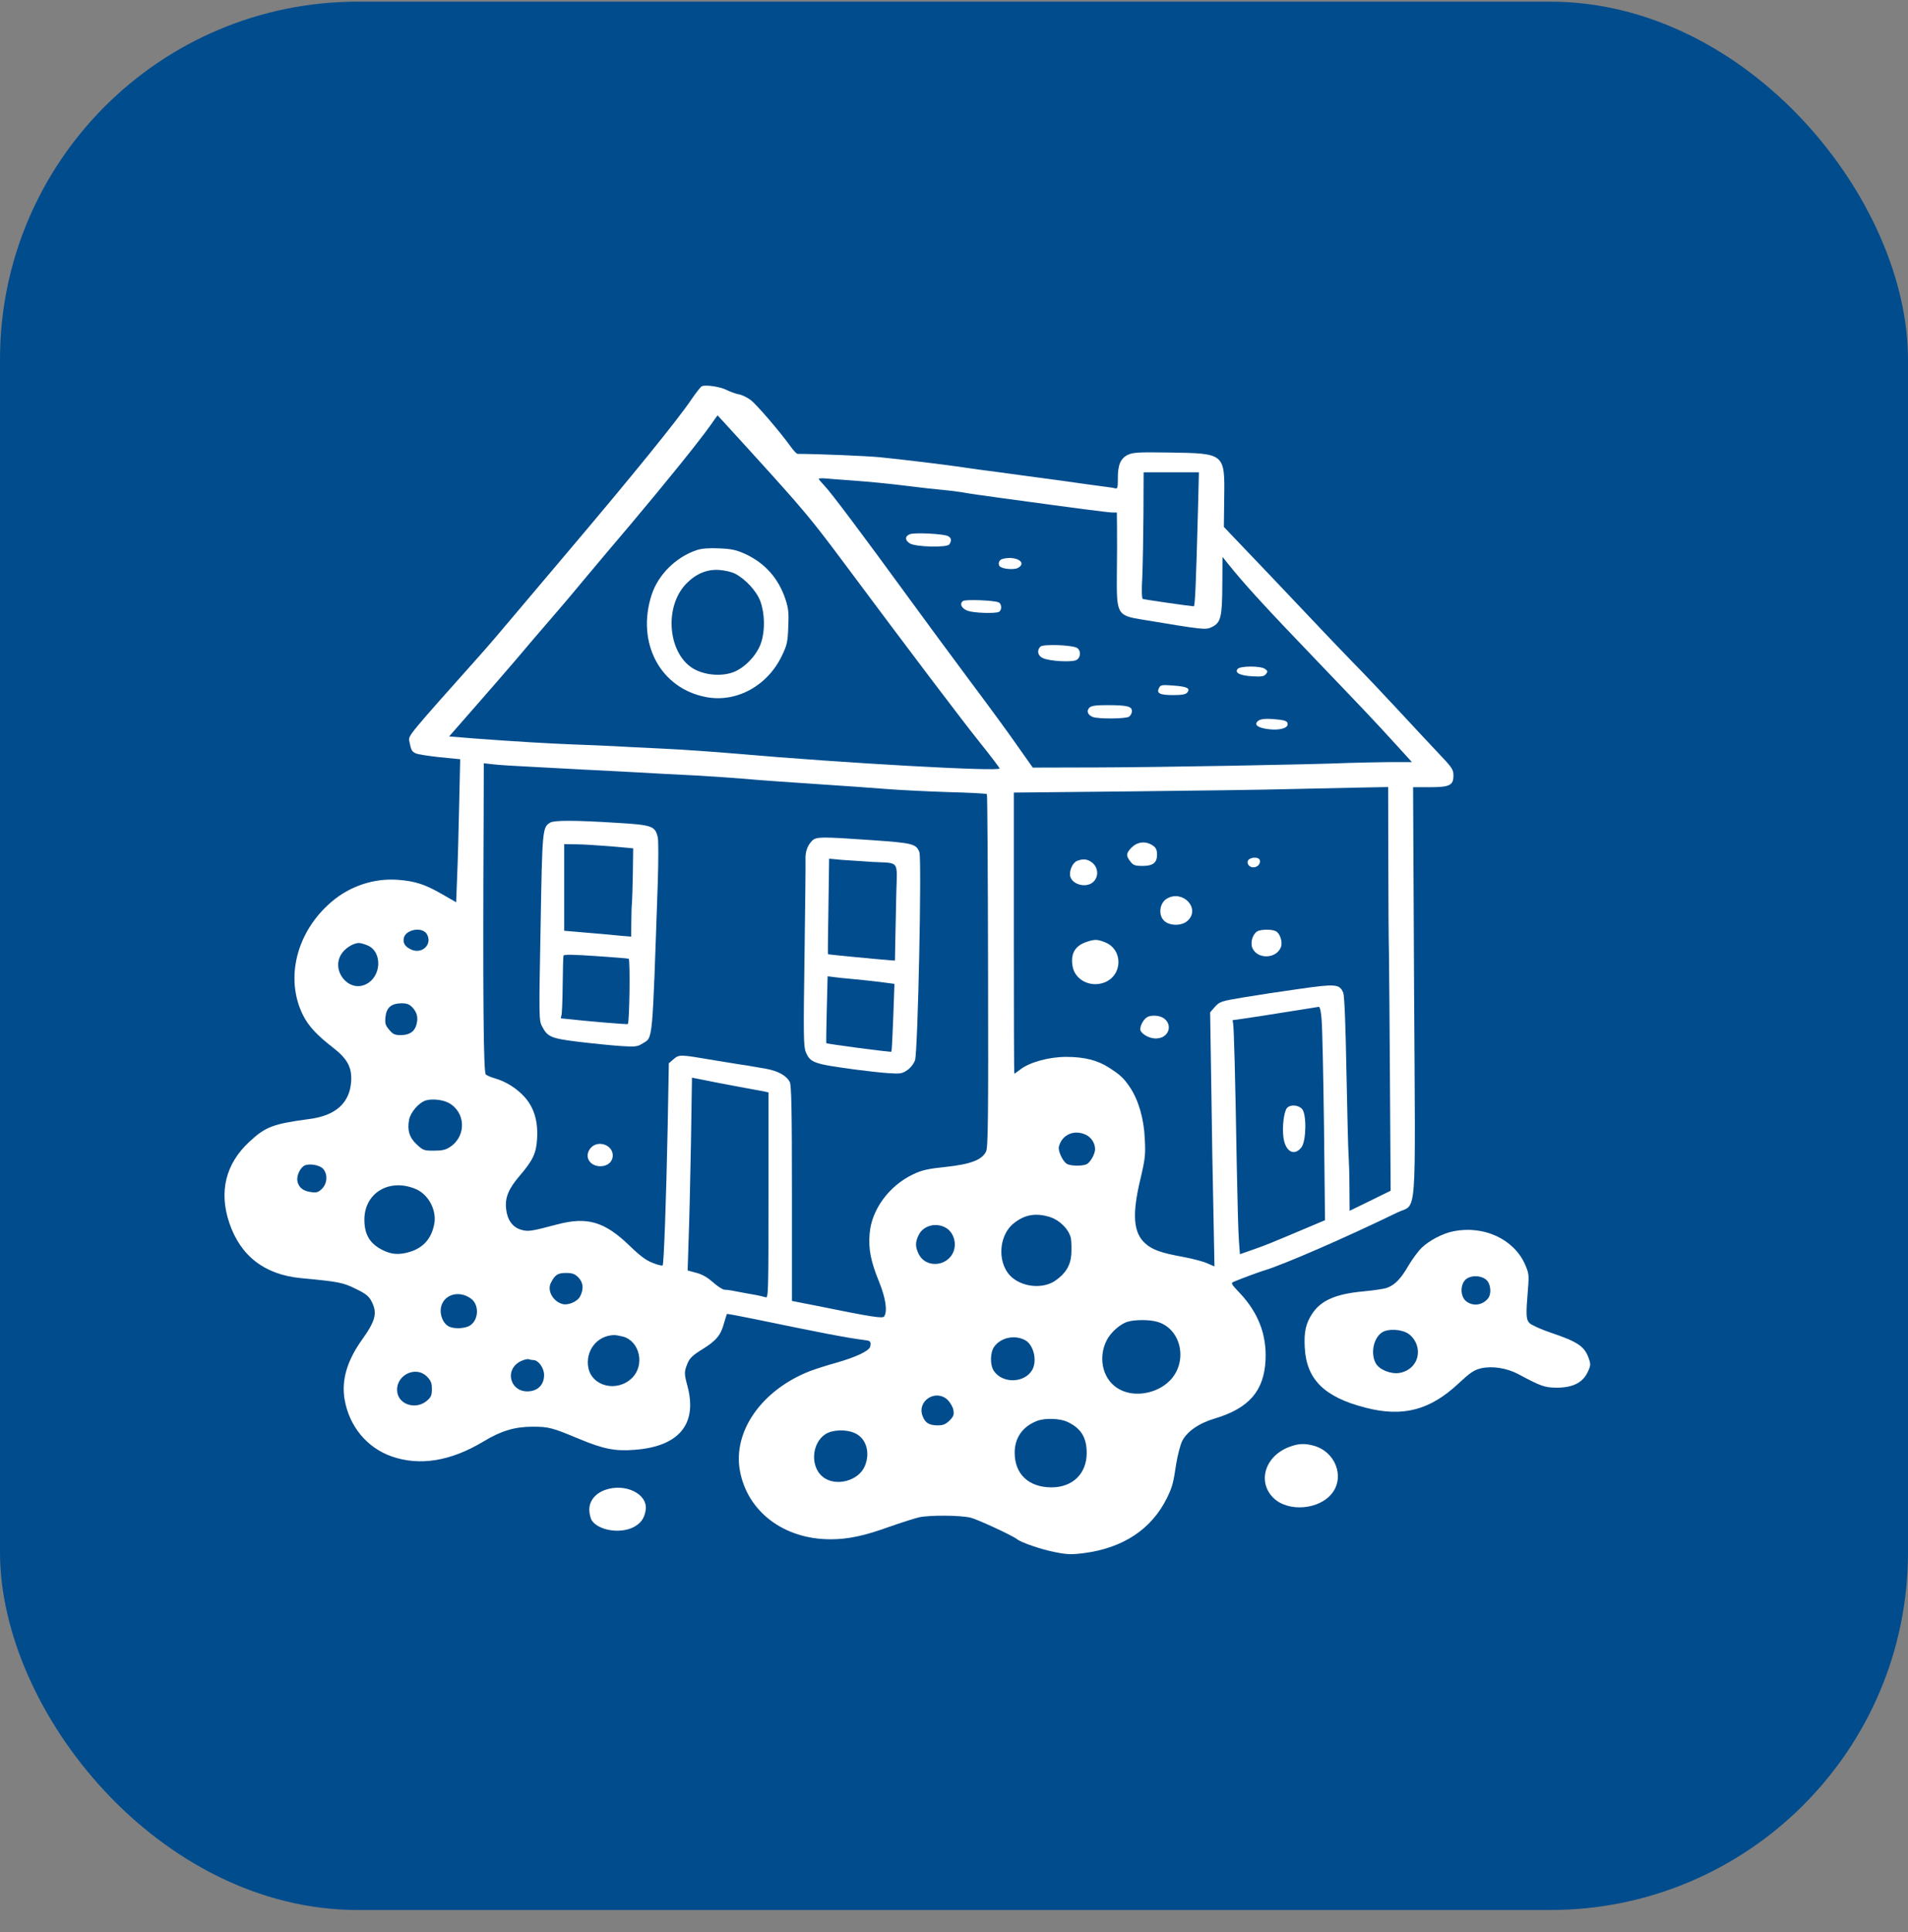 <svg width="80" height="81" viewBox="0 0 80 81" fill="none" xmlns="http://www.w3.org/2000/svg">
<rect x="0" y="0" width="80" height="81" fill="#808080" stroke="none"/>
<rect y="0.07" width="80" height="80" rx="15" fill="#004C8D"/>
<path d="M29.427 16.191C29.378 16.212 29.182 16.465 28.985 16.752C28.416 17.595 26.527 19.926 23.831 23.107C23.29 23.746 22.342 24.87 21.724 25.6C21.114 26.33 20.397 27.166 20.137 27.454C17.111 30.845 17.118 30.838 17.16 31.063C17.238 31.456 17.266 31.505 17.434 31.582C17.525 31.625 17.982 31.695 18.445 31.744L19.295 31.828L19.253 33.696C19.232 34.721 19.197 36.069 19.169 36.694L19.126 37.825L18.529 37.481C17.82 37.074 17.413 36.94 16.697 36.884C15.693 36.807 14.689 37.137 13.909 37.797C12.428 39.054 11.936 41.02 12.708 42.565C12.94 43.021 13.291 43.4 13.965 43.92C14.562 44.383 14.759 44.742 14.724 45.331C14.668 46.23 14.078 46.771 12.968 46.911C11.444 47.115 11.129 47.234 10.447 47.873C9.457 48.793 9.176 49.959 9.612 51.258C10.082 52.655 11.093 53.435 12.624 53.582C14.211 53.73 14.38 53.765 14.92 54.031C15.342 54.235 15.468 54.34 15.58 54.558C15.826 55.036 15.749 55.359 15.201 56.131C14.548 57.037 14.309 57.858 14.45 58.673C14.646 59.796 15.384 60.688 16.416 61.053C17.596 61.468 18.902 61.257 20.285 60.421C21.008 59.986 21.577 59.81 22.328 59.81C23.009 59.81 23.143 59.846 24.287 60.323C25.299 60.744 25.797 60.843 26.591 60.779C28.465 60.646 29.252 59.705 28.824 58.104C28.683 57.584 28.683 57.507 28.824 57.163C28.915 56.938 29.034 56.819 29.456 56.559C30.045 56.194 30.228 55.962 30.361 55.457C30.418 55.267 30.467 55.099 30.481 55.085C30.495 55.071 31.007 55.169 31.625 55.295C33.402 55.66 33.746 55.731 34.715 55.92C35.501 56.068 35.789 56.117 36.365 56.194C36.498 56.215 36.527 56.285 36.484 56.454C36.435 56.637 35.895 56.889 35.066 57.128C34.68 57.233 34.181 57.395 33.957 57.479C31.948 58.266 30.727 59.993 31.021 61.643C31.33 63.364 32.861 64.529 34.82 64.529C35.557 64.529 36.225 64.389 37.299 64.002C37.797 63.827 38.352 63.651 38.528 63.609C38.956 63.511 40.269 63.518 40.697 63.623C40.985 63.694 42.446 64.368 42.65 64.529C42.825 64.67 43.668 64.957 44.215 65.063C44.721 65.168 44.918 65.175 45.423 65.112C47.087 64.901 48.281 64.108 48.927 62.802C49.159 62.324 49.194 62.184 49.32 61.348C49.377 61.011 49.482 60.59 49.566 60.414C49.763 60.014 50.268 59.663 50.935 59.466C52.368 59.038 53 58.308 53.063 57.016C53.112 55.962 52.768 55.05 52.003 54.228C51.596 53.8 51.596 53.786 51.757 53.722C52.087 53.582 52.838 53.308 53.007 53.259C53.807 53.02 56.391 51.897 58.589 50.83C59.425 50.422 59.348 51.433 59.291 41.547L59.249 33.001H59.938C60.78 33.001 60.942 32.924 60.942 32.509C60.942 32.257 60.885 32.172 60.253 31.512C59.874 31.112 59.13 30.312 58.596 29.736C58.056 29.153 57.206 28.254 56.693 27.735C56.188 27.215 55.493 26.485 55.148 26.119C54.215 25.13 52.185 22.995 51.722 22.517L51.315 22.089L51.329 20.895C51.357 19.006 51.357 19.006 49.061 18.971C47.755 18.95 47.509 18.964 47.298 19.063C46.982 19.21 46.863 19.498 46.87 20.067C46.87 20.432 46.856 20.495 46.764 20.474C46.701 20.453 46.512 20.425 46.336 20.404C46.161 20.383 45.339 20.27 44.51 20.151C43.682 20.039 42.509 19.884 41.912 19.8C41.316 19.723 40.62 19.631 40.367 19.589C39.728 19.491 37.819 19.259 36.892 19.168C36.309 19.112 34.258 19.027 33.444 19.027C33.402 19.027 33.275 18.894 33.156 18.726C32.7 18.093 31.717 16.949 31.471 16.766C31.33 16.661 31.106 16.549 30.965 16.528C30.825 16.5 30.6 16.415 30.46 16.345C30.2 16.212 29.589 16.12 29.427 16.191ZM31.703 19.182C33.655 21.331 34.034 21.787 35.277 23.451C38.275 27.475 40.346 30.206 41.084 31.126C41.54 31.695 41.912 32.186 41.912 32.215C41.912 32.355 35.368 31.99 30.888 31.597C29.982 31.519 28.606 31.421 27.834 31.386C27.061 31.351 26.127 31.302 25.762 31.281C25.397 31.259 24.639 31.232 24.077 31.21C22.981 31.168 21.584 31.084 19.892 30.958L18.831 30.873L19.857 29.701C20.418 29.062 21.219 28.142 21.626 27.664C22.033 27.18 22.679 26.422 23.066 25.979C23.452 25.537 24.147 24.715 24.61 24.153C25.081 23.592 25.874 22.644 26.387 22.047C27.946 20.193 29.245 18.592 29.821 17.785C29.961 17.581 30.081 17.412 30.087 17.412C30.095 17.412 30.818 18.213 31.703 19.182ZM50.233 21.253C50.142 24.638 50.107 25.417 50.051 25.417C49.945 25.417 47.986 25.137 47.916 25.108C47.874 25.094 47.86 24.764 47.895 24.181C47.916 23.683 47.937 22.496 47.944 21.534L47.951 19.8H49.11H50.268L50.233 21.253ZM35.838 20.151C36.421 20.193 37.271 20.277 37.734 20.334C38.984 20.488 39.033 20.488 39.525 20.537C39.778 20.558 40.157 20.607 40.367 20.642C40.578 20.685 41.337 20.79 42.053 20.888C45.29 21.331 46.484 21.485 46.645 21.485H46.828L46.835 22.166C46.842 22.545 46.835 23.416 46.828 24.097C46.814 25.747 46.842 25.804 47.881 25.972C50.5 26.407 50.549 26.415 50.823 26.281C51.188 26.099 51.244 25.867 51.251 24.505L51.258 23.346L51.483 23.627C52.199 24.519 53.056 25.453 55.247 27.735C57.185 29.757 57.599 30.192 58.477 31.154L59.2 31.948H58.259C57.747 31.955 56.981 31.969 56.553 31.983C54.875 32.053 48.611 32.165 46.027 32.172L43.303 32.179L42.664 31.274C42.32 30.775 41.414 29.539 40.655 28.528C39.897 27.51 38.71 25.902 38.015 24.947C36.182 22.433 34.841 20.642 34.568 20.362C34.434 20.221 34.329 20.095 34.329 20.074C34.329 20.053 34.434 20.046 34.56 20.053C34.68 20.067 35.263 20.109 35.838 20.151ZM22.392 32.151C23.143 32.193 24.091 32.243 24.498 32.264C24.905 32.285 25.818 32.327 26.534 32.369C27.251 32.411 28.437 32.474 29.168 32.509C29.905 32.552 30.832 32.615 31.239 32.65C31.646 32.692 32.938 32.783 34.118 32.861C35.298 32.938 36.681 33.036 37.194 33.078C37.713 33.12 38.858 33.176 39.736 33.205C40.62 33.226 41.358 33.268 41.379 33.289C41.4 33.31 41.421 36.638 41.428 40.697C41.442 46.897 41.428 48.105 41.344 48.273C41.175 48.625 40.697 48.807 39.651 48.919C38.9 48.997 38.654 49.053 38.289 49.228C37.278 49.706 36.541 50.71 36.463 51.714C36.407 52.353 36.505 52.866 36.857 53.73C37.138 54.425 37.215 54.958 37.074 55.183C37.011 55.281 36.625 55.225 34.139 54.72L33.205 54.537V50.036C33.205 46.574 33.184 45.493 33.114 45.359C32.974 45.086 32.608 44.889 32.089 44.798C31.822 44.756 31.562 44.706 31.506 44.699C31.457 44.685 31.26 44.657 31.064 44.629C30.874 44.601 30.368 44.517 29.94 44.447C28.508 44.201 28.48 44.201 28.248 44.397L28.044 44.573L27.995 47.234C27.932 50.359 27.834 52.999 27.784 53.048C27.763 53.069 27.574 53.027 27.37 52.943C27.089 52.838 26.836 52.648 26.387 52.213C25.348 51.209 24.617 50.998 23.368 51.328C22.258 51.623 22.139 51.637 21.851 51.553C21.486 51.447 21.268 51.138 21.219 50.668C21.17 50.205 21.324 49.832 21.788 49.292C22.335 48.653 22.483 48.351 22.518 47.761C22.567 47.017 22.399 46.441 21.998 45.991C21.661 45.619 21.212 45.338 20.748 45.205C20.594 45.163 20.418 45.086 20.369 45.044C20.271 44.959 20.243 41.799 20.278 34.342L20.285 31.997L20.657 32.039C20.854 32.067 21.64 32.116 22.392 32.151ZM58.21 35.999C58.21 37.649 58.224 39.461 58.238 40.023C58.245 40.585 58.266 43.035 58.28 45.479L58.308 49.917L57.452 50.338L56.588 50.759L56.581 49.797C56.581 49.271 56.56 48.66 56.546 48.449C56.525 48.238 56.49 46.658 56.455 44.938C56.419 42.916 56.37 41.743 56.321 41.617C56.167 41.252 56.012 41.238 54.489 41.455C53.73 41.561 52.67 41.722 52.129 41.813C51.202 41.968 51.139 41.989 50.942 42.207L50.739 42.438L50.788 45.563C50.809 47.283 50.851 49.685 50.879 50.893L50.921 53.09L50.612 52.957C50.444 52.88 50.002 52.767 49.636 52.697C48.674 52.522 48.316 52.395 48.014 52.121C47.516 51.672 47.46 50.907 47.818 49.418C48.014 48.59 48.035 48.4 48 47.747C47.965 46.897 47.733 46.111 47.375 45.577C47.108 45.184 46.975 45.065 46.498 44.756C46.02 44.447 45.465 44.306 44.707 44.306C43.998 44.306 43.183 44.524 42.79 44.826C42.664 44.924 42.544 45.008 42.53 45.008C42.516 45.008 42.509 42.354 42.509 39.117V33.226L47.425 33.176C50.128 33.148 53.147 33.106 54.13 33.078C55.113 33.057 56.434 33.029 57.066 33.015L58.203 32.994L58.21 35.999ZM17.841 39.089C17.912 39.152 17.968 39.293 17.968 39.398C17.968 39.756 17.575 39.974 17.224 39.798C16.971 39.679 16.886 39.524 16.936 39.307C17.013 38.998 17.589 38.857 17.841 39.089ZM15.405 39.63C16.044 39.896 16.002 40.95 15.335 41.266C14.618 41.61 13.874 40.697 14.309 40.002C14.457 39.756 14.808 39.538 15.04 39.531C15.11 39.531 15.271 39.573 15.405 39.63ZM17.294 42.235C17.49 42.452 17.539 42.649 17.462 42.951C17.385 43.246 17.167 43.393 16.802 43.393C16.556 43.393 16.472 43.358 16.318 43.169C16.156 42.979 16.135 42.895 16.163 42.628C16.205 42.235 16.409 42.066 16.83 42.059C17.062 42.059 17.167 42.101 17.294 42.235ZM55.415 42.775C55.444 43.098 55.486 45.114 55.514 47.255L55.556 51.153L54.825 51.461C53.344 52.086 53.098 52.192 52.55 52.381L51.989 52.578L51.947 52.023C51.919 51.714 51.883 50.268 51.855 48.814C51.792 45.065 51.736 43.028 51.701 42.881C51.68 42.818 51.68 42.761 51.708 42.761C51.806 42.761 53.751 42.459 55.043 42.249C55.142 42.235 55.254 42.214 55.296 42.207C55.345 42.207 55.394 42.424 55.415 42.775ZM30.853 45.535C31.394 45.633 31.92 45.732 32.033 45.753L32.222 45.795V50.113C32.222 54.2 32.215 54.432 32.103 54.383C32.033 54.361 31.801 54.305 31.59 54.27C31.38 54.235 31.049 54.172 30.867 54.137C30.677 54.095 30.46 54.067 30.382 54.067C30.305 54.067 30.087 53.926 29.898 53.758C29.659 53.547 29.442 53.42 29.189 53.357L28.831 53.259L28.873 51.96C28.901 51.244 28.943 49.425 28.971 47.915L29.013 45.177L29.442 45.261C29.68 45.31 30.312 45.437 30.853 45.535ZM18.803 46.23C19.52 46.609 19.569 47.606 18.888 48.07C18.691 48.203 18.551 48.238 18.192 48.238C17.778 48.238 17.736 48.224 17.469 47.972C17.167 47.691 17.069 47.382 17.153 46.939C17.216 46.623 17.561 46.223 17.855 46.132C18.115 46.055 18.544 46.097 18.803 46.23ZM45.529 47.571C45.76 47.684 45.915 47.922 45.915 48.175C45.915 48.372 45.725 48.716 45.571 48.8C45.381 48.898 44.855 48.884 44.714 48.779C44.538 48.646 44.356 48.238 44.398 48.07C44.525 47.564 45.037 47.34 45.529 47.571ZM13.558 49.011C13.748 49.242 13.72 49.615 13.502 49.832C13.354 49.98 13.277 50.008 13.038 49.973C12.708 49.931 12.519 49.776 12.47 49.516C12.428 49.306 12.568 48.983 12.751 48.87C12.947 48.758 13.418 48.835 13.558 49.011ZM17.448 49.853C17.961 50.078 18.305 50.717 18.213 51.279C18.094 51.96 17.708 52.367 17.027 52.522C16.655 52.606 16.374 52.571 16.037 52.402C15.51 52.136 15.285 51.763 15.278 51.153C15.264 50.008 16.332 49.369 17.448 49.853ZM43.998 51.012C44.426 51.138 44.833 51.546 44.904 51.925C44.925 52.065 44.932 52.36 44.918 52.592C44.883 53.055 44.672 53.4 44.237 53.694C43.759 54.017 42.98 53.975 42.488 53.596C41.807 53.084 41.821 51.834 42.502 51.286C42.952 50.921 43.415 50.837 43.998 51.012ZM39.7 51.497C39.953 51.665 40.087 52.023 40.016 52.346C39.848 53.084 38.83 53.224 38.514 52.557C38.373 52.262 38.373 52.079 38.514 51.785C38.71 51.363 39.279 51.223 39.7 51.497ZM24.245 53.547C24.456 53.758 24.484 54.038 24.323 54.347C24.203 54.572 23.817 54.734 23.571 54.663C23.171 54.544 22.932 54.088 23.101 53.772C23.269 53.442 23.389 53.364 23.726 53.364C23.992 53.364 24.098 53.4 24.245 53.547ZM19.737 54.432C20.081 54.67 20.088 55.274 19.744 55.541C19.527 55.71 18.986 55.731 18.768 55.576C18.558 55.436 18.438 55.099 18.487 54.818C18.593 54.27 19.232 54.074 19.737 54.432ZM48.534 55.415C49.552 55.717 49.826 57.121 49.026 57.901C48.492 58.42 47.593 58.582 46.968 58.259C46.259 57.907 46.006 56.96 46.406 56.18C46.568 55.857 46.982 55.492 47.284 55.408C47.593 55.316 48.211 55.316 48.534 55.415ZM26.127 56.033C26.822 56.229 27.047 57.219 26.506 57.76C25.888 58.378 24.821 58.132 24.667 57.332C24.54 56.63 25.025 55.998 25.727 55.969C25.804 55.962 25.987 55.998 26.127 56.033ZM42.98 56.18C43.345 56.377 43.499 57.051 43.275 57.437C42.944 57.992 42.025 58.006 41.667 57.465C41.505 57.212 41.512 56.693 41.688 56.454C41.968 56.068 42.544 55.948 42.98 56.18ZM22.363 57.016C22.574 57.016 22.813 57.346 22.813 57.641C22.813 58.02 22.588 58.28 22.216 58.322C21.409 58.42 21.107 57.43 21.83 57.065C21.963 57.002 22.118 56.96 22.167 56.981C22.223 57.002 22.307 57.016 22.363 57.016ZM17.905 57.711C18.066 57.879 18.108 57.978 18.108 58.23C18.108 58.497 18.073 58.575 17.89 58.729C17.455 59.094 16.76 58.905 16.662 58.392C16.535 57.69 17.406 57.212 17.905 57.711ZM39.728 58.68C39.841 58.792 39.953 58.982 39.974 59.108C40.009 59.305 39.981 59.382 39.813 59.551C39.644 59.712 39.546 59.754 39.3 59.754C38.942 59.747 38.781 59.642 38.675 59.34C38.458 58.715 39.237 58.224 39.728 58.68ZM44.756 59.607C45.325 59.874 45.564 60.26 45.564 60.913C45.564 61.777 44.974 62.352 44.089 62.352C43.134 62.352 42.544 61.798 42.544 60.899C42.544 60.274 42.874 59.803 43.485 59.565C43.822 59.438 44.44 59.459 44.756 59.607ZM35.852 60.084C36.323 60.302 36.498 60.899 36.26 61.461C36 62.086 35.038 62.338 34.504 61.917C33.971 61.496 34.02 60.513 34.603 60.126C34.898 59.93 35.487 59.909 35.852 60.084Z" fill="white"/>
<path d="M29.224 23.058C28.346 23.346 27.595 24.09 27.321 24.94C26.668 26.955 27.693 28.865 29.61 29.223C30.881 29.462 32.18 28.753 32.784 27.489C32.995 27.053 33.03 26.92 33.051 26.281C33.079 25.691 33.058 25.494 32.931 25.115C32.636 24.238 32.075 23.606 31.239 23.219C30.86 23.051 30.67 23.009 30.151 22.988C29.736 22.967 29.413 22.995 29.224 23.058ZM30.818 24.048C31.253 24.273 31.716 24.771 31.878 25.2C32.068 25.705 32.082 26.442 31.913 26.941C31.752 27.433 31.274 27.952 30.804 28.156C30.326 28.359 29.645 28.324 29.146 28.072C28.023 27.496 27.805 25.48 28.767 24.476C29.175 24.055 29.638 23.858 30.151 23.893C30.389 23.908 30.684 23.978 30.818 24.048Z" fill="white"/>
<path d="M38.142 22.398C37.938 22.482 37.938 22.644 38.142 22.777C38.373 22.932 39.715 22.967 39.806 22.819C39.911 22.658 39.89 22.552 39.75 22.475C39.567 22.377 38.324 22.314 38.142 22.398Z" fill="white"/>
<path d="M42.039 23.43C41.898 23.465 41.835 23.606 41.905 23.725C41.983 23.851 42.495 23.901 42.678 23.809C43.092 23.585 42.593 23.283 42.039 23.43Z" fill="white"/>
<path d="M40.382 25.193C40.213 25.305 40.319 25.516 40.578 25.607C40.838 25.698 41.688 25.726 41.87 25.656C42.018 25.6 42.011 25.305 41.863 25.249C41.66 25.165 40.48 25.122 40.382 25.193Z" fill="white"/>
<path d="M43.619 27.11C43.464 27.271 43.513 27.496 43.724 27.587C43.998 27.721 44.939 27.77 45.128 27.671C45.311 27.573 45.332 27.299 45.178 27.173C45.016 27.039 43.731 26.99 43.619 27.11Z" fill="white"/>
<path d="M51.891 28.043C51.757 28.205 51.996 28.324 52.508 28.352C52.888 28.373 53 28.359 53.077 28.261C53.161 28.156 53.161 28.128 53.042 28.043C52.867 27.91 52.003 27.91 51.891 28.043Z" fill="white"/>
<path d="M48.597 28.837C48.478 29.062 48.625 29.139 49.187 29.139C49.552 29.139 49.714 29.111 49.777 29.034C49.924 28.858 49.777 28.781 49.194 28.739C48.717 28.704 48.66 28.711 48.597 28.837Z" fill="white"/>
<path d="M45.676 29.666C45.543 29.806 45.606 29.975 45.824 30.059C46.055 30.143 47.158 30.136 47.326 30.052C47.396 30.01 47.46 29.904 47.46 29.813C47.46 29.61 47.263 29.56 46.399 29.56C45.943 29.56 45.76 29.588 45.676 29.666Z" fill="white"/>
<path d="M52.761 30.213C52.55 30.375 52.726 30.515 53.211 30.572C53.646 30.621 53.99 30.529 53.99 30.361C53.99 30.22 53.878 30.185 53.372 30.143C53.028 30.122 52.867 30.143 52.761 30.213Z" fill="white"/>
<path d="M23.073 34.483C22.743 34.679 22.736 34.742 22.666 38.878C22.595 42.628 22.595 42.782 22.729 43.028C22.953 43.471 23.115 43.534 24.259 43.674C24.835 43.744 25.622 43.822 26.008 43.85C26.647 43.892 26.731 43.878 26.942 43.744C27.384 43.471 27.342 43.857 27.581 36.968C27.609 36.084 27.609 35.241 27.581 35.108C27.468 34.623 27.356 34.581 25.79 34.49C24.105 34.384 23.241 34.384 23.073 34.483ZM25.615 35.48L26.549 35.564L26.535 36.582C26.528 37.144 26.506 37.692 26.5 37.811C26.485 37.923 26.471 38.303 26.471 38.647L26.464 39.264L26.029 39.229C25.783 39.201 25.151 39.145 24.625 39.103L23.656 39.019V37.2V35.388L24.168 35.395C24.442 35.395 25.095 35.438 25.615 35.48ZM26.359 40.191C26.429 40.212 26.394 42.86 26.324 42.93C26.296 42.951 24.667 42.818 23.522 42.691C23.508 42.691 23.515 42.642 23.536 42.586C23.564 42.53 23.585 41.954 23.592 41.308C23.599 40.662 23.613 40.1 23.628 40.058C23.649 40.009 24.07 40.016 24.976 40.079C25.699 40.128 26.324 40.177 26.359 40.191Z" fill="white"/>
<path d="M34.048 35.248C33.851 35.445 33.76 35.711 33.774 36.048C33.781 36.21 33.76 38.029 33.732 40.093C33.683 43.4 33.69 43.878 33.788 44.11C33.978 44.552 34.118 44.601 35.831 44.833C36.295 44.896 36.927 44.966 37.236 44.987C37.755 45.022 37.826 45.008 38.043 44.861C38.184 44.763 38.317 44.587 38.366 44.447C38.486 44.103 38.654 35.999 38.549 35.725C38.416 35.374 38.268 35.339 36.555 35.22C34.413 35.072 34.224 35.072 34.048 35.248ZM36.576 36.133C37.741 36.196 37.615 36.027 37.58 37.474C37.566 38.162 37.545 39.068 37.538 39.496L37.524 40.269L37.313 40.255C36.695 40.205 34.722 40.016 34.715 40.002C34.708 39.995 34.715 39.089 34.736 37.993L34.764 35.999L35.305 36.048C35.6 36.07 36.169 36.105 36.576 36.133ZM35.733 41.041C35.986 41.062 36.484 41.118 36.85 41.16L37.503 41.245L37.453 42.649C37.425 43.428 37.39 44.075 37.376 44.089C37.348 44.117 34.673 43.766 34.645 43.73C34.638 43.716 34.645 43.084 34.666 42.319L34.701 40.929L34.989 40.964C35.143 40.985 35.48 41.02 35.733 41.041Z" fill="white"/>
<path d="M24.779 48.112C24.477 48.442 24.688 48.877 25.158 48.891C25.467 48.898 25.692 48.709 25.692 48.435C25.692 48 25.088 47.782 24.779 48.112Z" fill="white"/>
<path d="M47.453 35.522C47.214 35.768 47.2 35.866 47.397 36.119C47.516 36.273 47.593 36.301 47.909 36.301C48.337 36.301 48.513 36.168 48.513 35.838C48.513 35.592 48.457 35.508 48.253 35.395C47.979 35.255 47.677 35.304 47.453 35.522Z" fill="white"/>
<path d="M52.389 36.013C52.234 36.105 52.319 36.336 52.515 36.357C52.705 36.386 52.88 36.21 52.817 36.048C52.775 35.936 52.529 35.922 52.389 36.013Z" fill="white"/>
<path d="M45.157 36.091C44.995 36.161 44.862 36.414 44.862 36.652C44.862 37.06 45.536 37.27 45.852 36.961C46.069 36.744 46.048 36.386 45.816 36.182C45.62 36.014 45.423 35.985 45.157 36.091Z" fill="white"/>
<path d="M48.941 37.663C48.618 37.839 48.548 38.359 48.815 38.604C49.054 38.829 49.58 38.822 49.812 38.583C50.332 38.071 49.594 37.298 48.941 37.663Z" fill="white"/>
<path d="M52.719 39.04C52.522 39.159 52.417 39.503 52.508 39.735C52.712 40.226 53.52 40.205 53.709 39.7C53.786 39.496 53.674 39.131 53.498 39.04C53.337 38.948 52.867 38.956 52.719 39.04Z" fill="white"/>
<path d="M45.529 39.496C45.072 39.658 44.89 39.981 44.967 40.479C45.051 41.076 45.718 41.42 46.322 41.181C47.081 40.872 47.087 39.805 46.336 39.503C45.999 39.37 45.894 39.37 45.529 39.496Z" fill="white"/>
<path d="M48.12 42.628C47.965 42.705 47.811 42.965 47.811 43.148C47.811 43.316 48.162 43.534 48.45 43.534C49.159 43.534 49.208 42.677 48.506 42.586C48.373 42.565 48.197 42.586 48.12 42.628Z" fill="white"/>
<path d="M53.969 46.441C53.835 46.574 53.751 47.241 53.814 47.691C53.899 48.288 54.271 48.484 54.573 48.091C54.769 47.817 54.79 46.708 54.594 46.49C54.439 46.321 54.116 46.293 53.969 46.441Z" fill="white"/>
<path d="M60.942 51.616C60.506 51.7 59.923 52.002 59.614 52.304C59.467 52.444 59.221 52.775 59.06 53.048C58.751 53.589 58.491 53.863 58.168 53.982C58.056 54.031 57.599 54.095 57.164 54.137C56.005 54.242 55.38 54.516 55.015 55.078C54.748 55.485 54.671 55.843 54.706 56.489C54.776 57.823 55.521 58.568 57.248 59.01C58.807 59.417 59.952 59.122 61.152 57.999C61.651 57.535 61.805 57.43 62.107 57.36C62.564 57.254 63.189 57.353 63.659 57.605C64.607 58.111 64.754 58.167 65.26 58.174C65.934 58.174 66.348 57.971 66.559 57.542C66.692 57.276 66.7 57.191 66.629 56.988C66.454 56.447 66.18 56.257 64.993 55.857C64.6 55.724 64.214 55.548 64.137 55.471C63.982 55.316 63.975 55.141 64.066 54.031C64.115 53.449 64.102 53.371 63.94 52.999C63.469 51.946 62.22 51.363 60.942 51.616ZM62.325 53.659C62.508 53.828 62.543 54.235 62.395 54.425C62.17 54.719 61.763 54.776 61.475 54.551C61.236 54.361 61.215 53.891 61.433 53.659C61.63 53.449 62.1 53.449 62.325 53.659ZM59.053 55.913C59.207 56.019 59.327 56.18 59.397 56.37C59.586 56.917 59.263 57.458 58.674 57.556C58.315 57.612 57.845 57.423 57.691 57.163C57.459 56.763 57.578 56.11 57.936 55.864C58.182 55.688 58.765 55.717 59.053 55.913Z" fill="white"/>
<path d="M54.032 60.667C53.028 61.06 52.712 62.135 53.4 62.802C54.018 63.398 55.324 63.293 55.858 62.591C56.391 61.896 55.984 60.85 55.078 60.604C54.685 60.498 54.432 60.513 54.032 60.667Z" fill="white"/>
<path d="M25.376 62.458C24.962 62.605 24.709 62.914 24.709 63.286C24.709 63.448 24.758 63.658 24.821 63.75C25.102 64.15 25.952 64.297 26.513 64.045C26.85 63.89 27.026 63.658 27.075 63.286C27.159 62.626 26.218 62.163 25.376 62.458Z" fill="white"/>
</svg>
